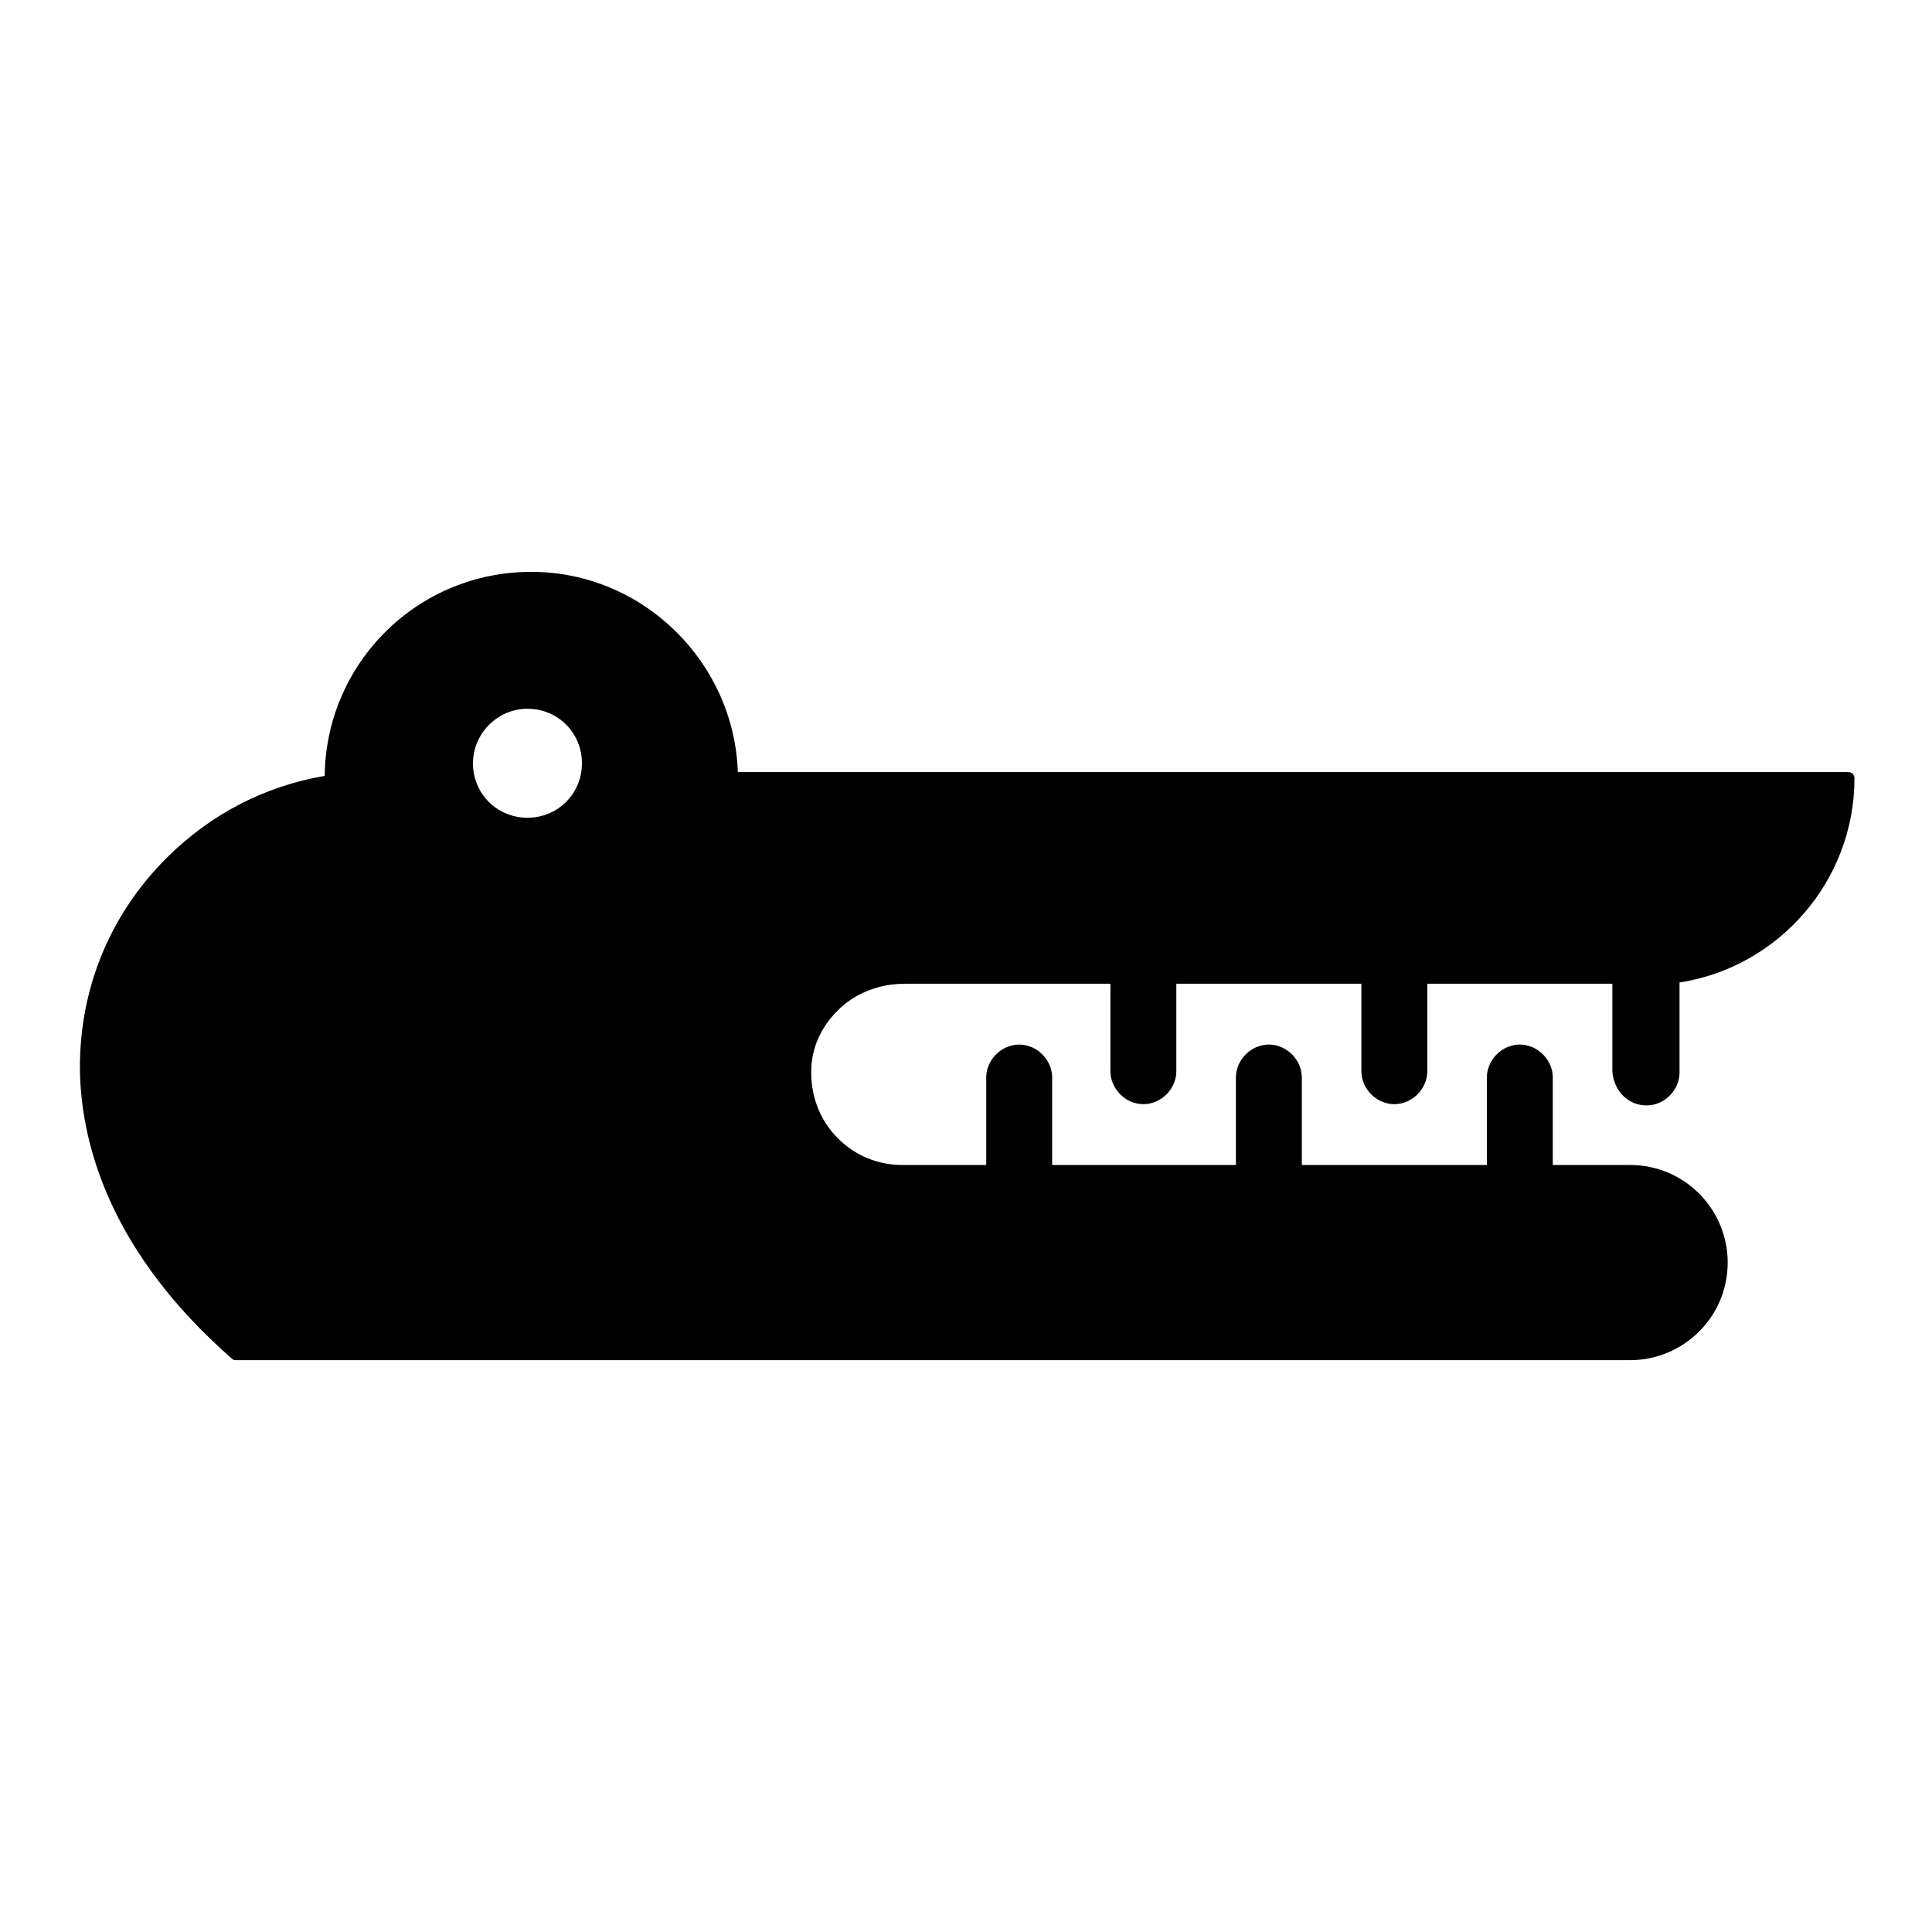 <?xml version="1.0" encoding="UTF-8"?>
<!-- Uploaded to: SVG Repo, www.svgrepo.com, Generator: SVG Repo Mixer Tools -->
<svg fill="#000000" width="800px" height="800px" version="1.1" viewBox="144 144 512 512" xmlns="http://www.w3.org/2000/svg">
 <path d="m580.36 436.95c4.703 0 8.734-4.031 8.734-8.734v-23.848c26.199-4.031 46.352-26.871 46.352-54.074 0-1.008-0.672-1.68-1.68-1.68h-294.23c-1.008-29.223-25.191-53.066-54.746-53.066-30.23 0-54.41 24.184-54.746 54.074-15.785 2.688-30.23 10.078-41.984 21.832-15.449 15.449-23.512 35.938-22.84 57.77 0.672 18.473 8.062 46.688 40.305 74.898 0.336 0.336 0.672 0.336 1.008 0.336h369.46c14.105 0 25.863-11.418 25.863-25.863 0-14.105-11.418-25.863-25.863-25.863h-20.488v-23.176c0-4.703-4.031-8.734-8.734-8.734s-8.734 4.031-8.734 8.734v23.176h-49.039v-23.176c0-4.703-4.031-8.734-8.734-8.734s-8.734 4.031-8.734 8.734v23.176l-48.699 0.004v-23.176c0-4.703-4.031-8.734-8.734-8.734-4.703 0-8.734 4.031-8.734 8.734v23.176h-22.168c-6.383 0-12.426-2.352-17.129-7.055-5.039-5.039-7.391-11.754-7.055-18.809 0.336-6.383 3.359-11.754 7.727-15.785 4.367-4.031 10.41-6.383 17.129-6.383h54.41v23.176c0 4.703 4.031 8.734 8.734 8.734s8.734-4.031 8.734-8.734v-23.176h49.039v23.176c0 4.703 4.031 8.734 8.734 8.734 4.703 0 8.734-4.031 8.734-8.734v-23.176h49.039v23.176c0.332 5.039 4.027 9.07 9.066 9.07zm-296.58-76.242c-8.062 0-14.441-6.383-14.441-14.441 0-7.727 6.383-14.441 14.441-14.441 8.062 0 14.441 6.383 14.441 14.441 0.004 8.059-6.379 14.441-14.441 14.441z"/>
</svg>